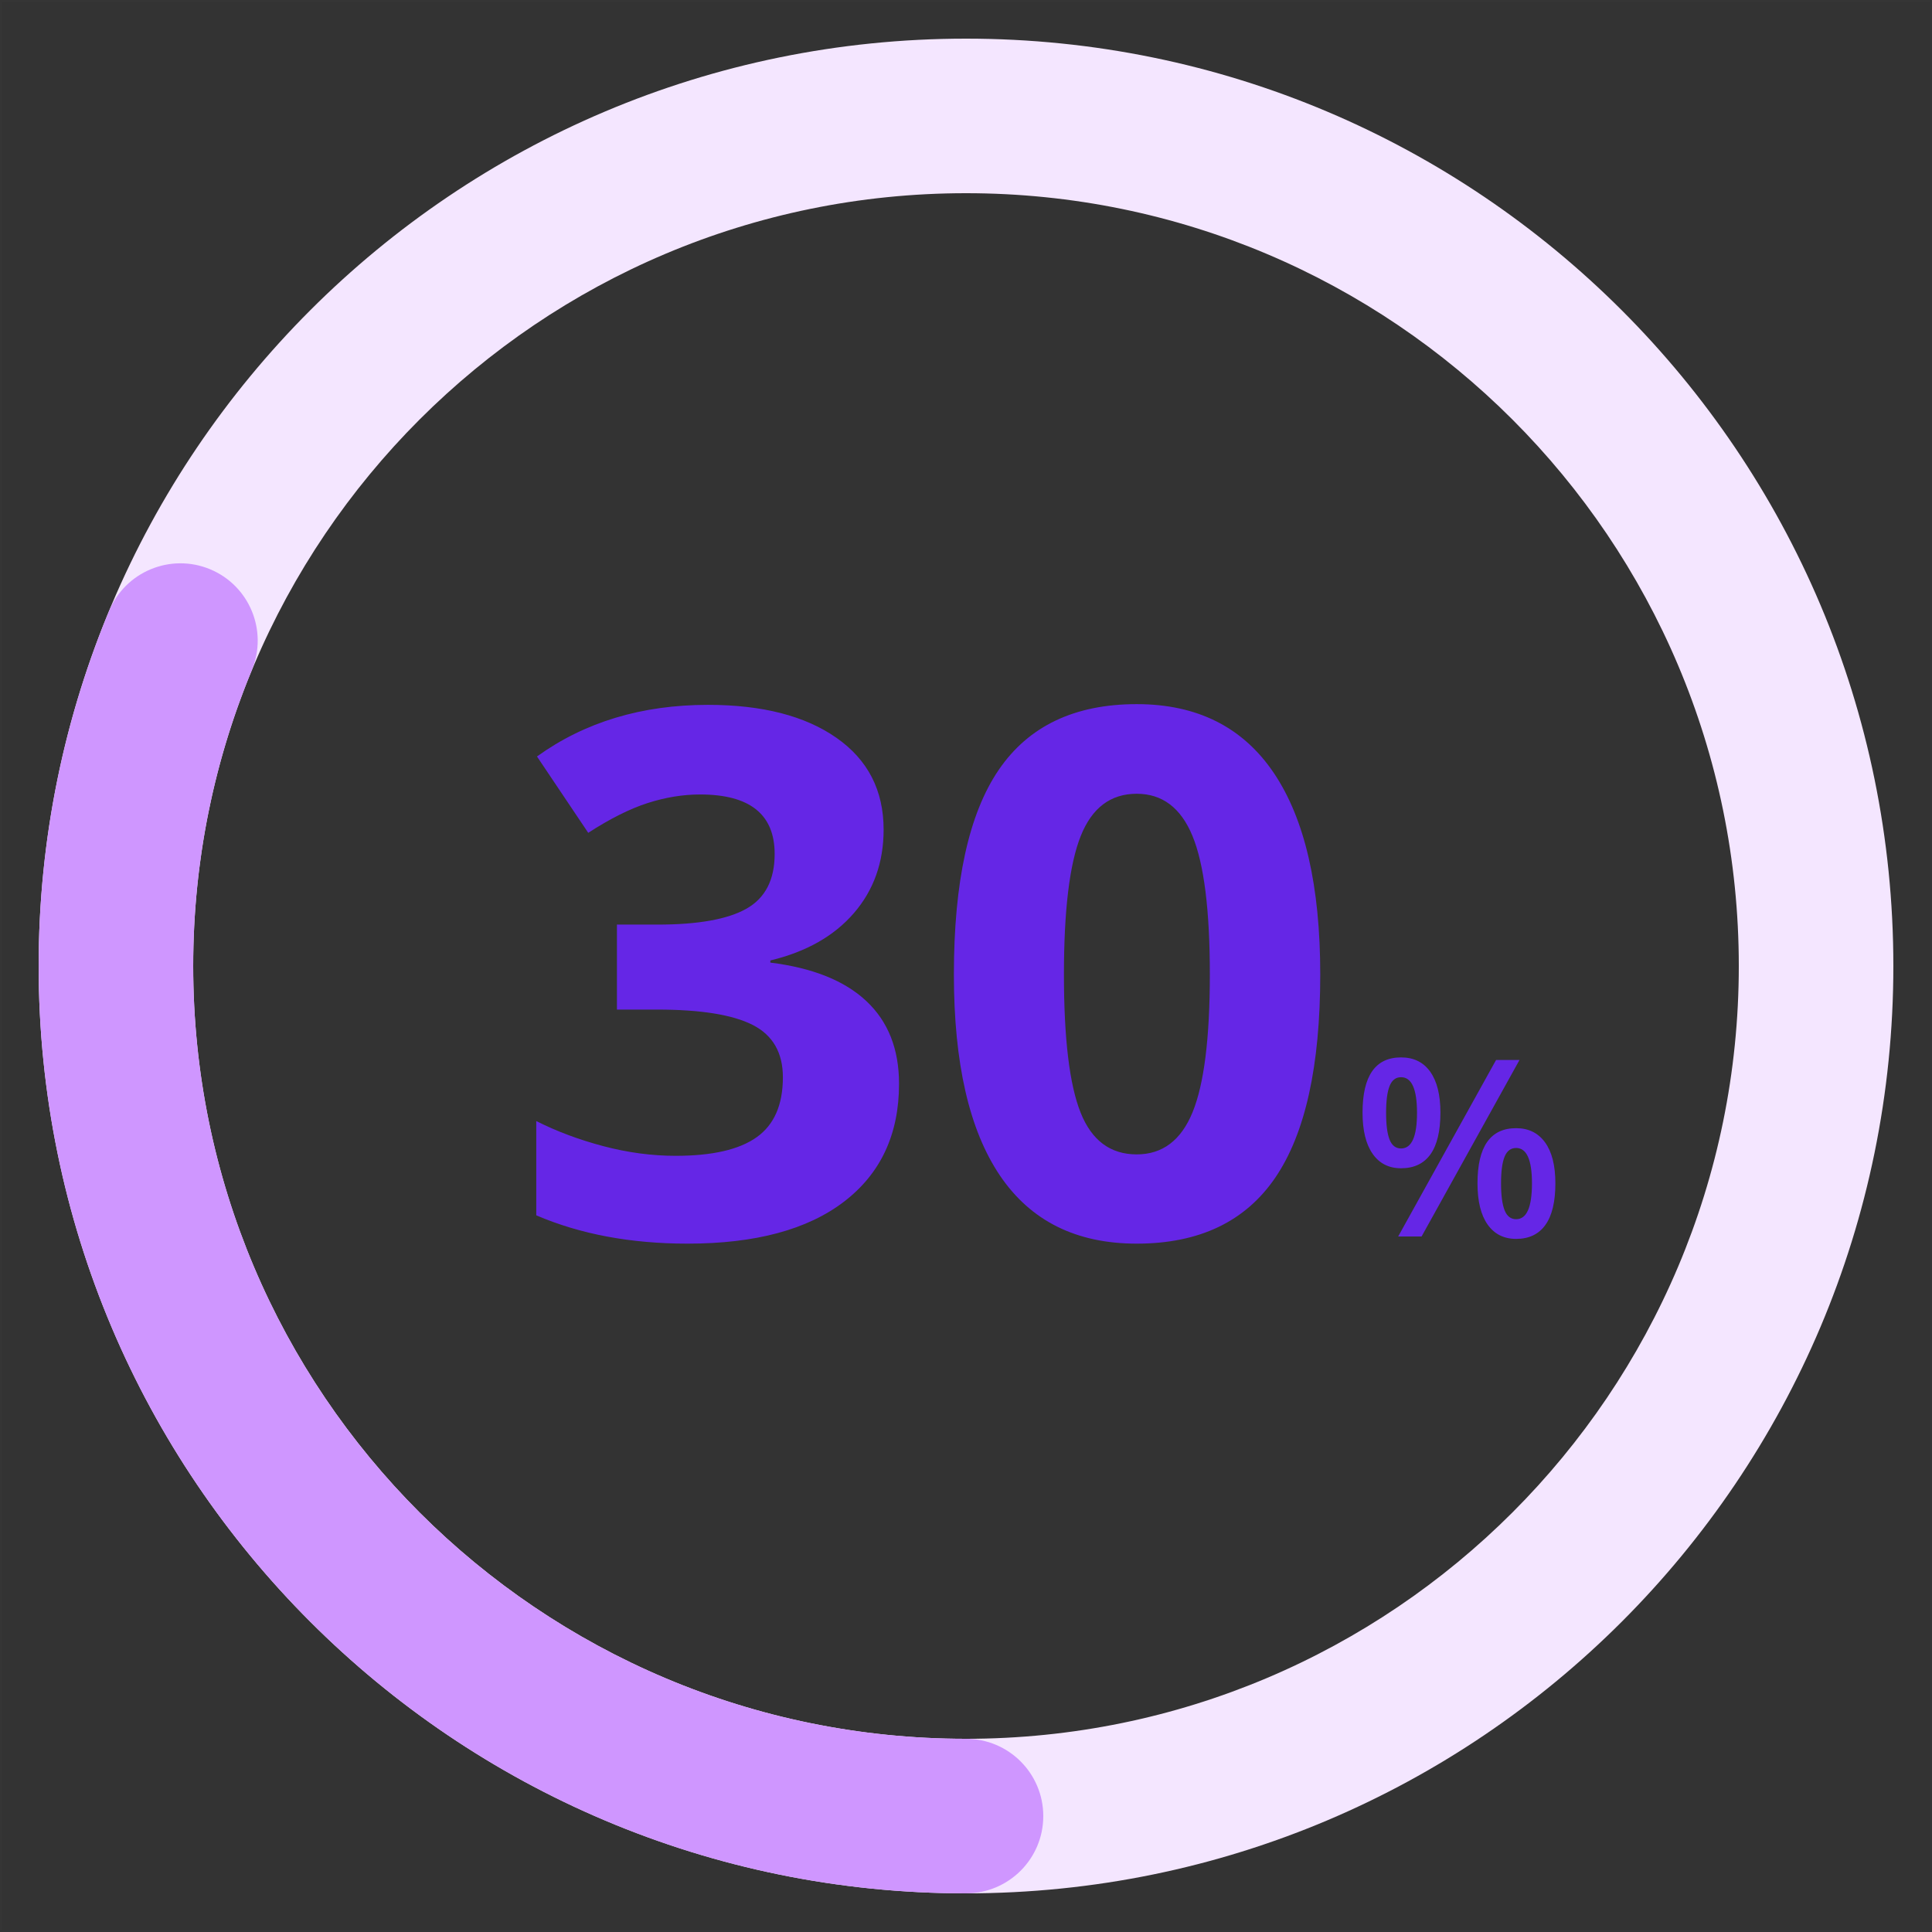 <?xml version="1.0" encoding="UTF-8"?>
<svg width="100px" height="100px" viewBox="0 0 100 100" version="1.1" xmlns="http://www.w3.org/2000/svg" xmlns:xlink="http://www.w3.org/1999/xlink">
    <rect x="0" y="0" width="100" height="100" fill="#333333" stroke="none"/>
    <title>30</title>
    <g id="页面-1" stroke="none" stroke-width="1" fill="none" fill-rule="evenodd">
        <g id="Media-&amp;-Entertainment✅" transform="translate(-1416, -3796)">
            <g id="bottom" transform="translate(0, 3596)">
                <g id="gameyoumi" transform="translate(348, 176)">
                    <g id="编组-8" transform="translate(505, 0)">
                        <g id="编组-10" transform="translate(223, 24)">
                            <g id="编组-5备份-6" transform="translate(312, 0)">
                                <g id="30" transform="translate(28, 0)">
                                    <rect id="矩形" stroke-opacity="0.01" stroke="#FFFFFF" stroke-width="0.1" x="0.05" y="0.05" width="99.9" height="99.9"></rect>
                                    <path d="M50,2 C23.49,2 2,23.49 2,50 C2,76.51 23.49,98 50,98 C76.51,98 98,76.51 98,50 C98,23.49 76.51,2 50,2 Z M50,10 C72.091,10 90,27.909 90,50 C90,72.091 72.091,90 50,90 C27.909,90 10,72.091 10,50 C10,27.909 27.909,10 50,10 Z" id="椭圆形" fill="#F4E6FF" fill-rule="nonzero"></path>
                                    <path d="M5.644,31.626 C6.49,29.585 8.83,28.617 10.871,29.463 C12.911,30.309 13.88,32.65 13.033,34.69 C11.039,39.499 10,44.673 10,50 C10,72.091 27.909,90 50,90 C52.209,90 54,91.791 54,94 C54,96.209 52.209,98 50,98 C23.49,98 2,76.51 2,50 C2,43.617 3.249,37.402 5.644,31.626 Z" id="路径" fill="#CF96FF" fill-rule="nonzero"></path>
                                    <path d="M35.587,64.371 C39.1,64.371 41.803,63.644 43.695,62.191 C45.588,60.737 46.534,58.706 46.534,56.096 C46.534,54.302 45.971,52.876 44.846,51.819 C43.72,50.761 42.062,50.096 39.873,49.824 L39.873,49.824 L39.873,49.713 C41.729,49.268 43.17,48.451 44.196,47.264 C45.223,46.076 45.736,44.635 45.736,42.94 C45.736,40.912 44.923,39.328 43.296,38.19 C41.67,37.052 39.452,36.483 36.645,36.483 C33.218,36.483 30.268,37.374 27.794,39.155 L27.794,39.155 L30.447,43.107 C31.573,42.378 32.597,41.864 33.518,41.567 C34.44,41.271 35.346,41.122 36.236,41.122 C38.809,41.122 40.096,42.149 40.096,44.202 C40.096,45.538 39.61,46.481 38.639,47.032 C37.668,47.582 36.131,47.857 34.028,47.857 L34.028,47.857 L31.932,47.857 L31.932,52.255 L33.991,52.255 C36.267,52.255 37.925,52.521 38.964,53.053 C40.003,53.585 40.522,54.488 40.522,55.762 C40.522,57.184 40.071,58.217 39.168,58.86 C38.265,59.504 36.867,59.825 34.975,59.825 C33.738,59.825 32.488,59.658 31.227,59.324 C29.965,58.99 28.808,58.557 27.757,58.025 L27.757,58.025 L27.757,62.905 C30.033,63.882 32.643,64.371 35.587,64.371 Z M58.836,64.371 C62.064,64.371 64.455,63.233 66.007,60.957 C67.56,58.681 68.336,55.174 68.336,50.437 C68.336,45.86 67.535,42.384 65.933,40.009 C64.331,37.634 61.965,36.446 58.836,36.446 C55.62,36.446 53.239,37.581 51.692,39.851 C50.146,42.121 49.373,45.649 49.373,50.437 C49.373,55.026 50.168,58.495 51.757,60.846 C53.347,63.196 55.706,64.371 58.836,64.371 Z M58.836,59.751 C57.475,59.751 56.507,59.03 55.932,57.589 C55.357,56.148 55.069,53.764 55.069,50.437 C55.069,47.109 55.36,44.719 55.941,43.265 C56.523,41.812 57.488,41.085 58.836,41.085 C60.16,41.085 61.121,41.812 61.721,43.265 C62.321,44.719 62.621,47.109 62.621,50.437 C62.621,53.727 62.324,56.102 61.73,57.562 C61.137,59.021 60.172,59.751 58.836,59.751 Z" fill="#6526E6" fill-rule="nonzero"></path>
                                    <path d="M72.519,60.469 C73.19,60.469 73.697,60.228 74.041,59.747 C74.384,59.266 74.556,58.546 74.556,57.588 C74.556,56.671 74.38,55.966 74.028,55.472 C73.676,54.978 73.173,54.731 72.519,54.731 C71.19,54.731 70.525,55.683 70.525,57.588 C70.525,58.513 70.699,59.224 71.047,59.722 C71.395,60.22 71.885,60.469 72.519,60.469 Z M73.581,64 L78.65,54.863 L77.437,54.863 L72.369,64 L73.581,64 Z M72.519,59.444 C72.244,59.444 72.046,59.292 71.925,58.988 C71.804,58.683 71.744,58.221 71.744,57.6 C71.744,56.979 71.804,56.517 71.925,56.213 C72.046,55.908 72.244,55.756 72.519,55.756 C73.069,55.756 73.344,56.371 73.344,57.6 C73.344,58.829 73.069,59.444 72.519,59.444 Z M78.475,64.125 C79.137,64.125 79.642,63.885 79.987,63.406 C80.333,62.927 80.506,62.208 80.506,61.25 C80.506,60.329 80.328,59.623 79.972,59.131 C79.616,58.64 79.117,58.394 78.475,58.394 C77.142,58.394 76.475,59.346 76.475,61.25 C76.475,62.179 76.65,62.891 77,63.384 C77.35,63.878 77.842,64.125 78.475,64.125 Z M78.475,63.106 C78.2,63.106 78.001,62.952 77.878,62.644 C77.755,62.335 77.694,61.871 77.694,61.25 C77.694,60.629 77.755,60.169 77.878,59.869 C78.001,59.569 78.2,59.419 78.475,59.419 C79.021,59.419 79.294,60.029 79.294,61.25 C79.294,62.488 79.021,63.106 78.475,63.106 Z" id="%" fill="#6526E6" fill-rule="nonzero"></path>
                                </g>
                            </g>
                        </g>
                    </g>
                </g>
            </g>
        </g>
    </g>
</svg>